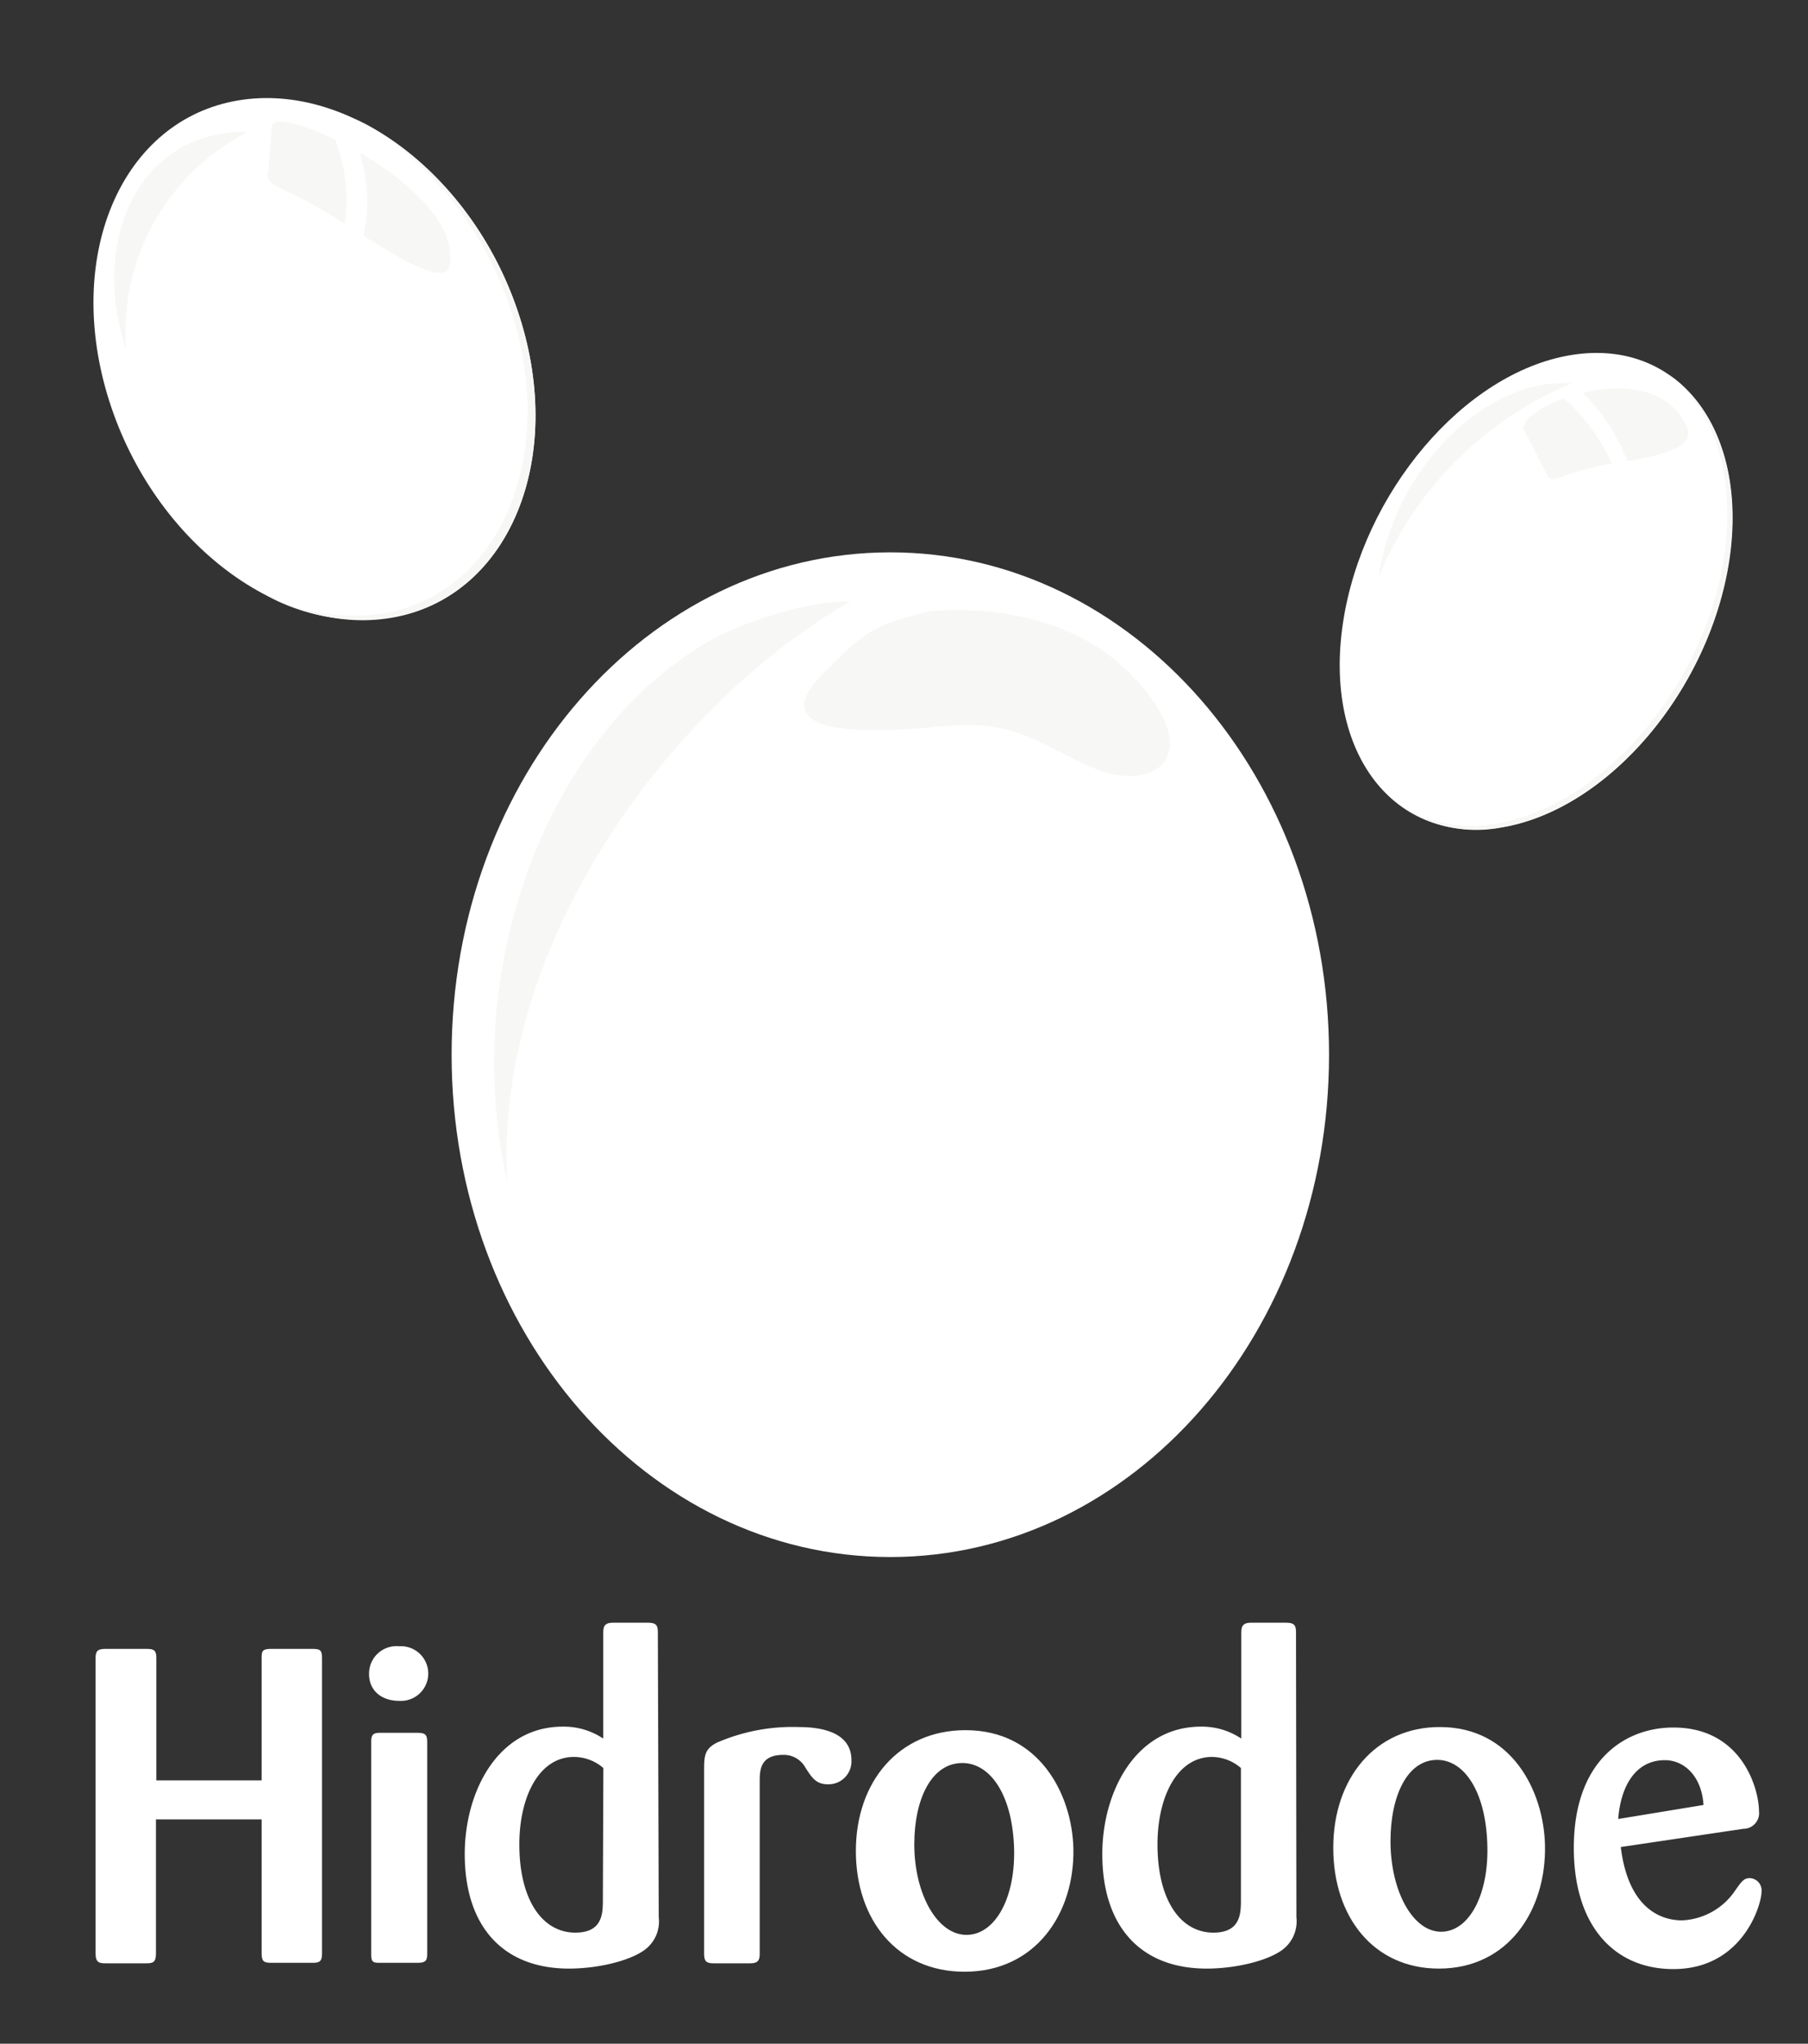 <svg id="Layer_1" data-name="Layer 1" xmlns="http://www.w3.org/2000/svg" viewBox="0 0 184.44 208.46"><rect x="0" y="0" width="184.44" height="208.46" fill="#333333" stroke="none"/><defs><style>.cls-1{fill:#fff;}.cls-2{fill:#f7f7f5;}</style></defs><path class="cls-1" d="M135.58,107.58c0,28.3-20,51.24-44.76,51.24s-44.75-22.94-44.75-51.24,20-51.24,44.75-51.24S135.58,79.28,135.58,107.58Z"/><path class="cls-1" d="M137,63.54c-2,13.31,5.25,22.64,16.13,20.86s21.29-14,23.26-27.33-5.26-22.64-16.14-20.85S139,50.24,137,63.54Z"/><path class="cls-1" d="M11.15,40.92c4.62,14.51,17.74,24.33,29.3,22S57.65,46.81,53,32.3,35.28,8,23.72,10.35,6.53,26.41,11.15,40.92Z"/><path class="cls-2" d="M39.63,62.47C51.19,60.09,56.82,46.4,52.2,31.9c-2.87-9-9-16.19-16-19.79C43.54,15.56,50.05,23,53,32.3c4.63,14.51-1,28.2-12.57,30.58a20.19,20.19,0,0,1-13.3-2.17A19.88,19.88,0,0,0,39.63,62.47Z"/><path class="cls-2" d="M34.2,14.24c.09.25.17.49.25.74a16.86,16.86,0,0,1,.73,7.85c-6.74-4.35-8.22-3.57-7.81-5.38l.37-4.58C27.85,11.9,30.75,12.58,34.2,14.24Z"/><path class="cls-2" d="M36.66,15.54c5,2.91,10.1,7.42,9.18,11.72-.64,1.36-3.17.32-8.77-3.22A16.08,16.08,0,0,0,36.66,15.54Z"/><path class="cls-2" d="M12.88,35.69c-3.11-9.31-.18-18.53,7.21-21.38a13.08,13.08,0,0,1,5.19-.84A22.89,22.89,0,0,0,12.88,35.69Z"/><path class="cls-2" d="M152.63,84c10.88-1.78,21.29-14,23.26-27.32,1.21-8.25-1.1-15-5.63-18.46,4.88,3.36,7.43,10.28,6.17,18.85-2,13.3-12.37,25.54-23.26,27.33A13.2,13.2,0,0,1,142.66,82,13.32,13.32,0,0,0,152.63,84Z"/><path class="cls-2" d="M159.54,40.64l.5.46a19.15,19.15,0,0,1,4.38,6.21c-5.71.89-6.07,2.56-6.78.74l-2.15-4.15C155.06,43,156.91,41.59,159.54,40.64Z"/><path class="cls-2" d="M161.46,40.07c4.07-1,9-.57,10.72,3.72.37,1.6-1.48,2.45-6.17,3.26A18.83,18.83,0,0,0,161.46,40.07Z"/><path class="cls-2" d="M140.65,58.86c1.15-8.55,7.42-16.81,14.91-19.16a12.77,12.77,0,0,1,4.79-.6A36.36,36.36,0,0,0,140.65,58.86Z"/><path class="cls-2" d="M51.75,120.59c-4.86-21.45,3.83-45.45,20.54-55.18,3.53-2,10.42-4.21,14.43-4.06C67.79,72.32,50.35,96.85,51.75,120.59Z"/><path class="cls-2" d="M94.64,62.38s13-1.79,20.94,6.63,1.78,12-4.34,9.2-7.92-4.86-15.58-4.09c-13.22,1.32-16.08-1-11.74-5.36S88.77,63.91,94.64,62.38Z"/><path class="cls-1" d="M103.44,188.26c.23,5.2-1.87,9.1-4.85,9.1s-5.32-4.17-5.32-9.24c0-4.57,1.73-8.29,4.9-8.29C100.92,179.83,103.2,182.87,103.44,188.26Zm6.06.27c-.14-5.48-3.45-12.05-11-12.05-6.81,0-11.19,5.26-11.19,12.32s4.24,12.32,11.09,12.32C105.63,201.12,109.64,195.19,109.5,188.53Z"/><path class="cls-1" d="M26.69,185.58H15.91v13.68c0,.86-.27,1-.95,1H10.75c-.64,0-1-.09-1-1V169.1c0-.73.27-.91,1-.91H15c.72,0,.95.18.95.91v12.5H26.69V169.19c0-.68,0-1,.9-1h4.26c.77,0,1,.09,1,.91v30.2c0,.86-.37.91-1,.91H27.64c-.77,0-.95-.18-.95-1Z"/><path class="cls-1" d="M43.58,199.21c0,.73-.09,1-1,1H38.64c-.72,0-.77-.23-.77-1V177.7c0-.63.09-.95.86-.95h3.85c.86,0,1,.23,1,1Zm-2.85-25.72c-1.9,0-3.08-1.13-3.08-2.72a2.8,2.8,0,0,1,3.08-2.85,2.79,2.79,0,1,1,0,5.57Z"/><path class="cls-1" d="M77.5,199.26c0,.72-.18,1-1,1H72.83c-.77,0-1-.18-1-1V180.33c0-1.4.18-2,1.31-2.58a19.36,19.36,0,0,1,8.29-1.59c2.81,0,5.43.73,5.43,3.4a2.34,2.34,0,0,1-2.4,2.44c-1.22,0-1.63-.67-2.31-1.72A2.5,2.5,0,0,0,79.9,179c-2.36,0-2.4,1.58-2.4,2.71Z"/><path class="cls-1" d="M126.59,193.73c0,1.41,0,3.4-2.81,3.4-3.35,0-5.7-3.31-5.7-9,0-4.85,2-8.92,5.57-8.92a4.58,4.58,0,0,1,2.94,1.13Zm5.62-27.21c0-.82-.23-1-1.09-1h-3.49c-.9,0-1,.41-1,1.09v10.73a7.2,7.2,0,0,0-4.12-1.22c-6.66,0-10.06,6.66-10.06,13,0,7.38,3.9,11.68,10.65,11.68,2.9,0,6.16-.77,7.7-1.9a3.63,3.63,0,0,0,1.45-3.35Z"/><path class="cls-1" d="M151.72,187.94c.23,5.21-1.81,9.1-4.71,9.1s-5.16-4.17-5.16-9.24c0-4.57,1.68-8.29,4.76-8.29C149.28,179.51,151.5,182.55,151.72,187.94Zm5.89.27c-.13-5.48-3.35-12.05-10.73-12.05-6.61,0-10.87,5.26-10.87,12.32s4.12,12.32,10.78,12.32C153.85,200.8,157.75,194.87,157.61,188.21Z"/><path class="cls-1" d="M165.08,185.54c.23-3.13,1.63-6,4.76-6,2,0,3.76,1.67,3.94,4.57Zm12.77,1a1.6,1.6,0,0,0,1.59-1.81c0-2.18-1.68-8.52-8.74-8.52-4.85,0-10.15,3.26-10.15,12.28,0,8,4.17,12.36,10.15,12.36,7.11,0,9-6.61,9-7.88a1.26,1.26,0,0,0-1.18-1.4c-.59,0-.82.27-1.54,1.31a6.89,6.89,0,0,1-5.39,3c-2.17,0-5.48-1.22-6.25-7.48Z"/><path class="cls-1" d="M61.5,193.73c0,1.41,0,3.4-2.81,3.4-3.35,0-5.71-3.31-5.71-9,0-4.85,2-8.92,5.57-8.92a4.61,4.61,0,0,1,3,1.13Zm5.61-27.21c0-.82-.23-1-1.09-1H62.54c-.91,0-1,.41-1,1.09v10.73a7.21,7.21,0,0,0-4.13-1.22c-6.65,0-10,6.66-10,13,0,7.38,3.9,11.68,10.64,11.68,2.9,0,6.16-.77,7.7-1.9a3.6,3.6,0,0,0,1.45-3.35Z"/></svg>